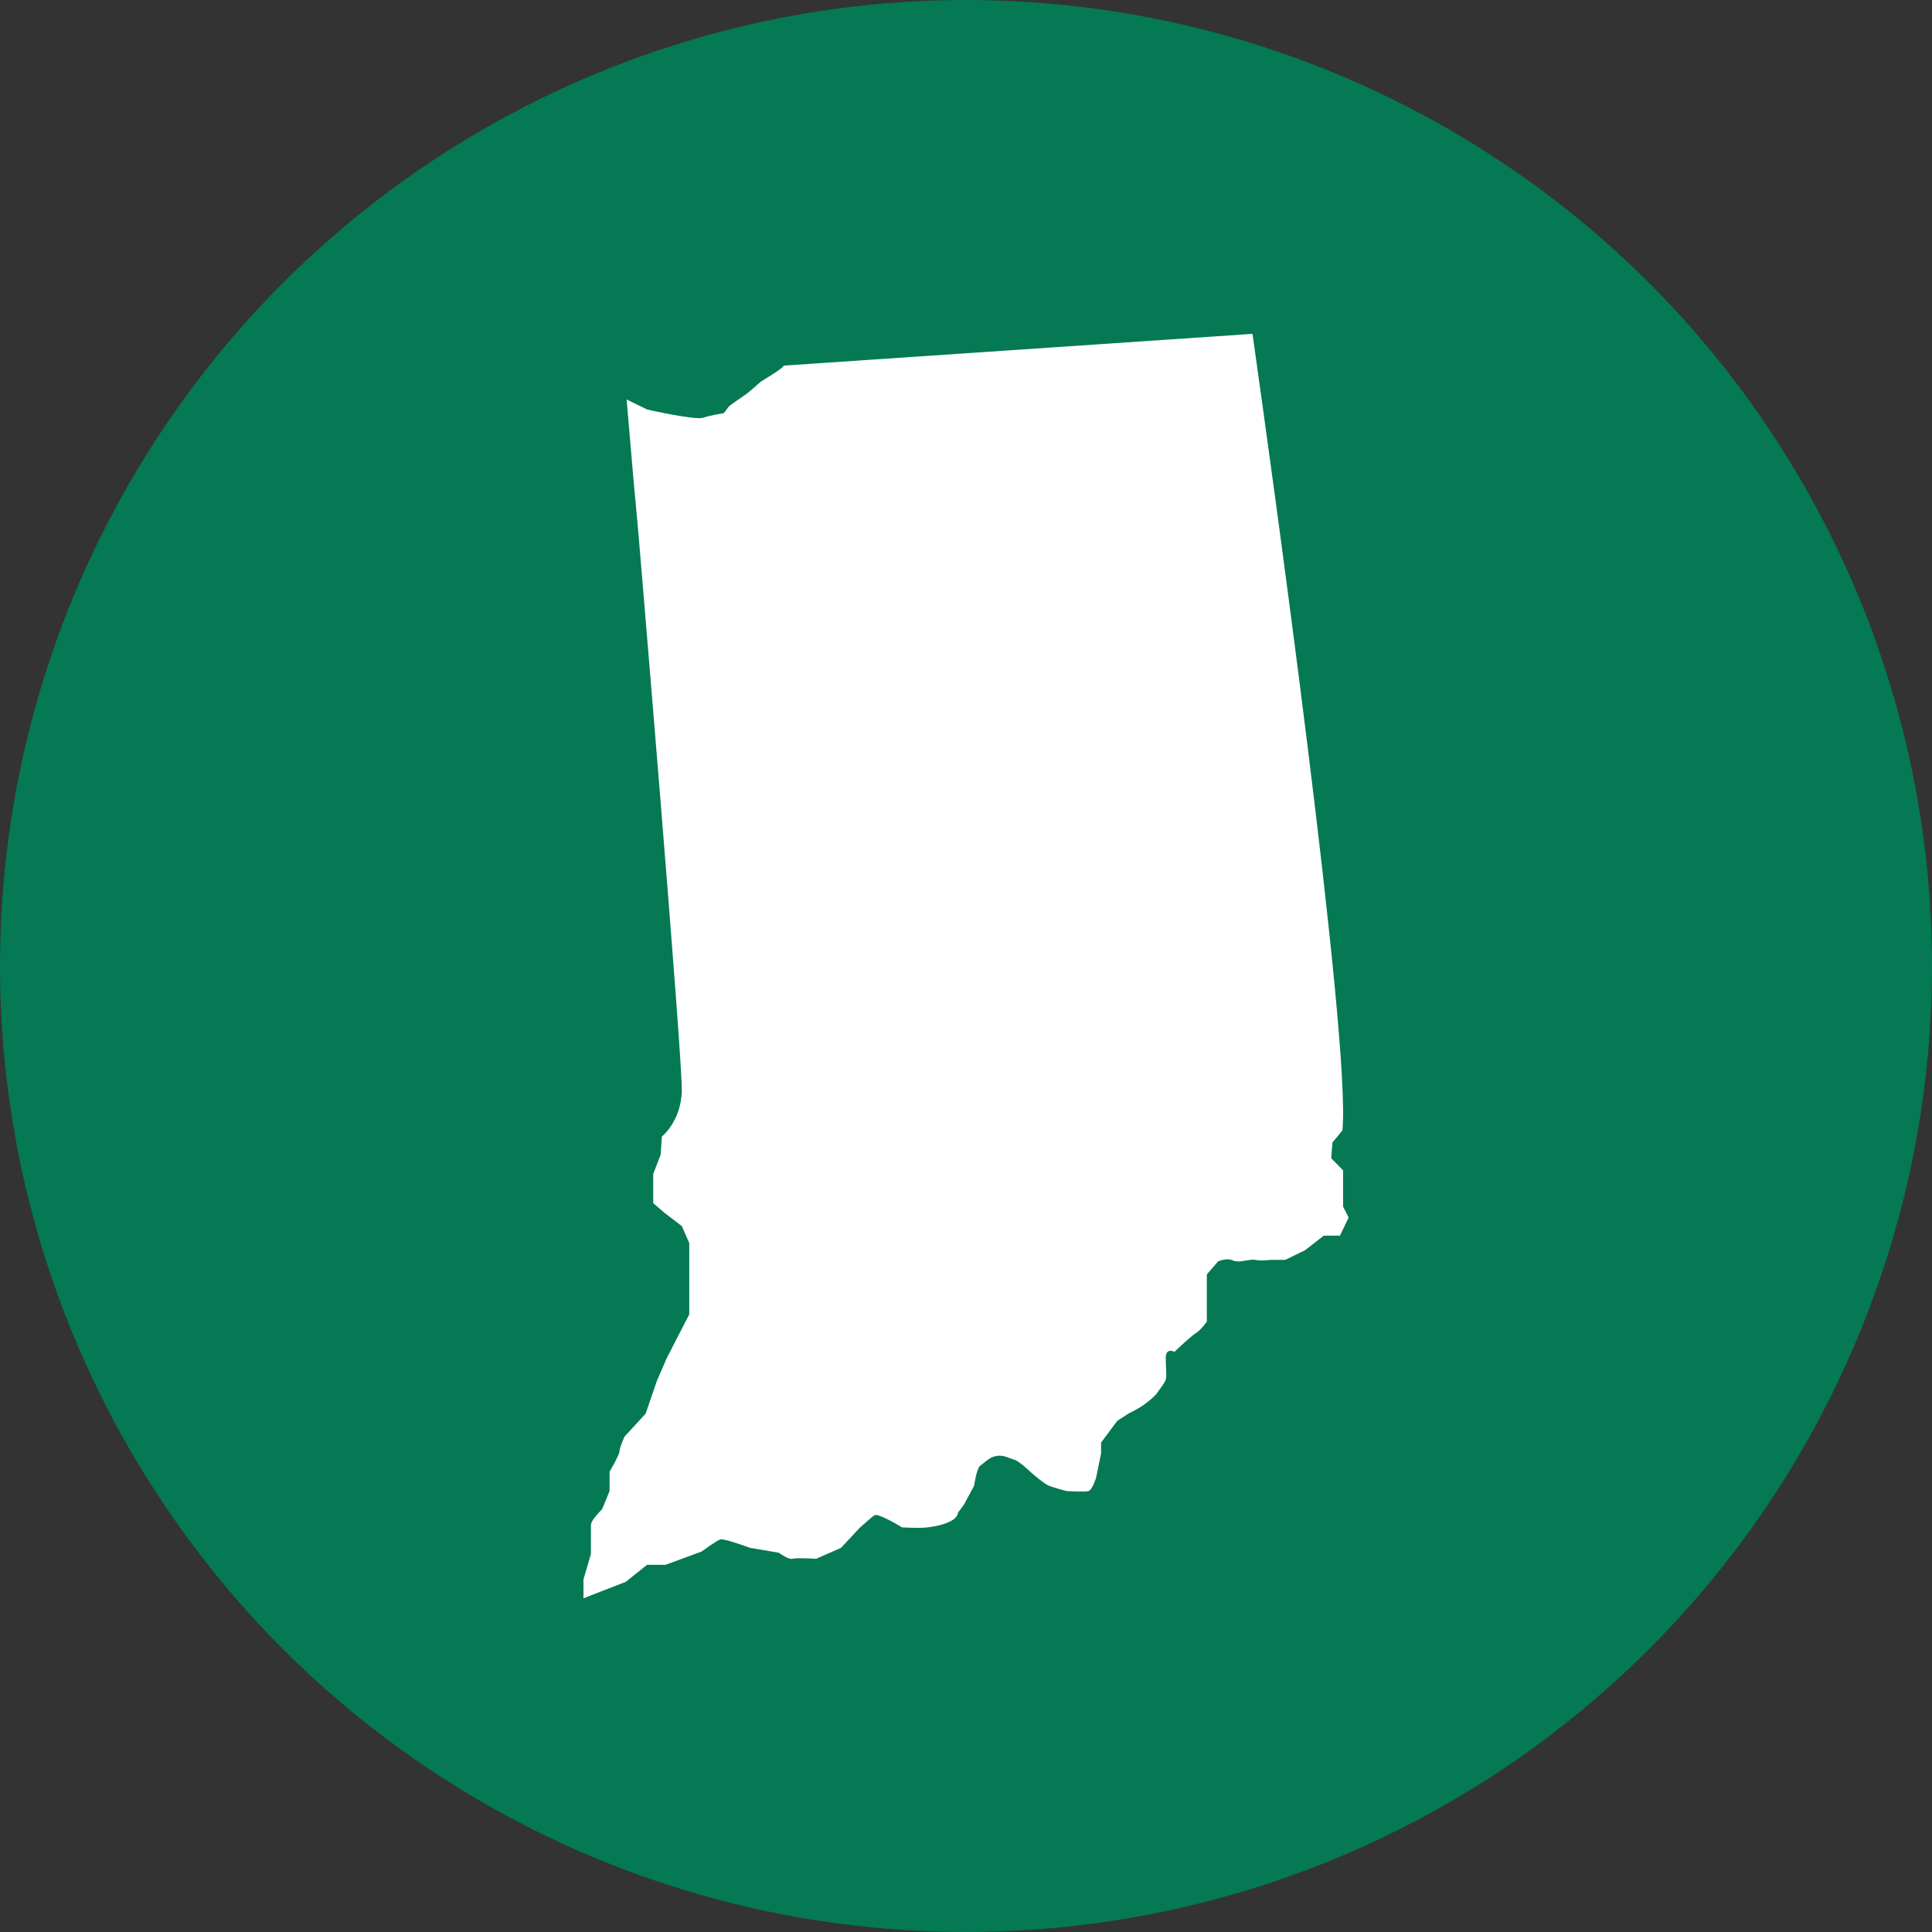 <?xml version="1.0" encoding="UTF-8"?><svg xmlns="http://www.w3.org/2000/svg" viewBox="0 0 500 500"><rect x="0" y="0" width="500" height="500" fill="#333333" stroke="none"/><defs><style>.cls-1{fill:#fff;}.cls-2{fill:#047953;}</style></defs><g id="circle"><circle class="cls-2" cx="250" cy="250" r="250"/></g><g id="_Ñëîé_1"><path class="cls-1" d="m167.41,404.97h4.83l9.34-3.44s3.86-2.82,4.83-3.13c.97-.31,7.73,2.19,7.73,2.19l7.41,1.25s2.58,1.88,3.54,1.57c.97-.31,6.12,0,6.12,0l6.44-2.82,4.83-5.18s2.9-2.64,3.86-3.27,7.08,3.13,7.08,3.13c0,0,4.51.31,6.76,0,2.25-.31,3.86-.63,5.8-1.57,1.93-.94,1.93-2.19,1.93-2.19l1.61-2.19,2.58-4.81s.64-4.58,1.61-5.21c.97-.63,2.25-2.19,4.19-2.51,1.93-.31,3.22.63,4.51.94,1.29.31,4.19,3.13,4.19,3.13,0,0,3.54,3.13,4.83,3.64,1.29.51,4.51,1.37,4.51,1.37,0,0,4.83.31,5.8,0,.97-.31,1.93-3.44,1.93-3.44l1.29-6.26v-2.82l4.19-5.64,2.9-1.88s2.58-1.25,3.86-2.19c1.29-.94,2.9-2.19,3.54-3.13.64-.94,1.93-2.51,2.25-3.44.32-.94,0-2.82,0-5.64s2.25-1.57,2.25-1.57c0,0,2.58-2.51,4.51-4.07,1.93-1.57,0,0,1.29-.94s2.58-2.82,2.58-2.82v-12.21l2.9-3.36s2.25-1.02,3.86-.26c1.61.77,4.19-.45,5.8-.14,1.61.31,3.86,0,3.86,0h3.86l5.15-2.51,4.83-3.76h4.19l2.25-4.7-1.44-2.82v-9.39l-3.07-3.13.32-4.07,2.58-3.13c2.3-23.44-18.68-173.71-23.27-206.15l-121.33,8.22s-.04.07-.05.1c-.24.7-5.8,3.99-5.8,3.99,0,0-3.14,2.82-3.86,3.29s-4.35,3.05-4.35,3.05l-1.45,1.88s-3.14.47-5.31,1.17c-2.17.7-14.49-2.11-14.49-2.11l-5.34-2.6,1.72,20.06,1.29,14.09s11.59,137.16,11.27,144.99c-.32,7.83-5.15,11.59-5.15,11.59l-.32,4.7-1.93,5.01v7.52l2.89,2.51,4.51,3.44,1.93,4.38v18.48l-1.61,3.13-4.19,8.14-2.58,5.95-2.9,8.46-5.47,5.95s-1.29,2.82-1.29,3.76-2.58,5.32-2.58,5.32v5.01l-1.93,4.7s-2.9,2.82-2.9,4.07v7.52l-1.93,6.58v4.89l10.95-4.26,5.47-4.38Z"/></g></svg>